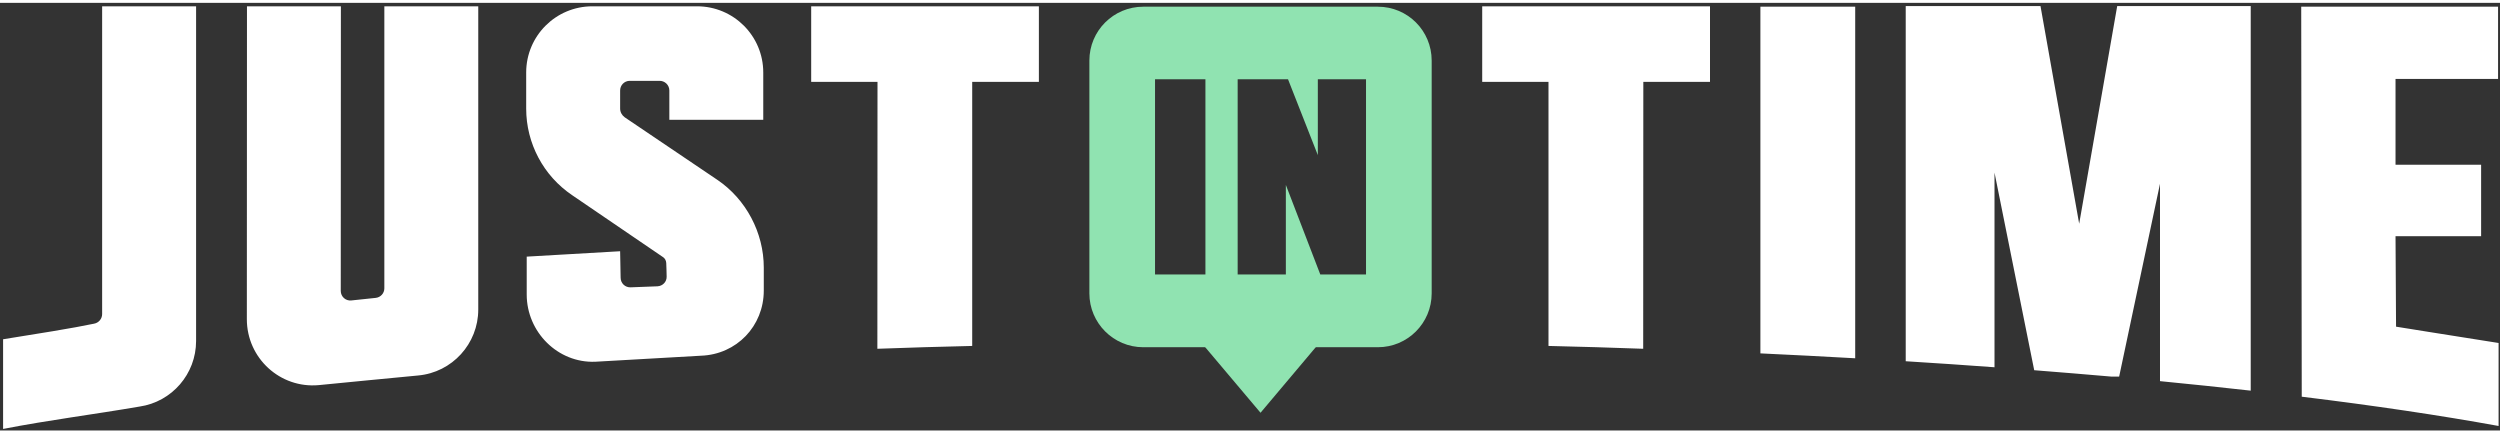 <svg xmlns="http://www.w3.org/2000/svg" xmlns:xlink="http://www.w3.org/1999/xlink" width="75px" height="13px" viewBox="0 0 76 13"><rect x="0" y="0" width="76" height="13" fill="#333333" stroke="none"/><g id="surface1"><path style=" stroke:none;fill-rule:nonzero;fill:rgb(56.471%,89.02%,69.412%);fill-opacity:1;" d="M 38.32 12.461 L 36.504 10.309 L 40.133 10.309 Z M 38.32 12.461 "></path><path style=" stroke:none;fill-rule:evenodd;fill:rgb(56.471%,89.02%,69.412%);fill-opacity:1;" d="M 33.117 1.754 C 33.117 0.848 33.852 0.117 34.754 0.117 L 41.887 0.117 C 42.793 0.117 43.523 0.848 43.523 1.754 L 43.523 8.832 C 43.523 9.734 42.793 10.469 41.887 10.469 L 34.754 10.469 C 33.852 10.469 33.117 9.734 33.117 8.832 Z M 40.137 8.258 L 39.09 5.535 L 39.09 8.258 L 37.625 8.258 L 37.625 2.324 L 39.156 2.324 L 40.062 4.629 L 40.062 2.324 L 41.527 2.324 L 41.527 8.258 Z M 35.113 2.324 L 35.113 8.258 L 36.645 8.258 L 36.645 2.324 Z M 35.113 2.324 "></path><path style=" stroke:none;fill-rule:evenodd;fill:rgb(100%,100%,100%);fill-opacity:1;" d="M 75.957 12.863 C 74.176 12.539 72.172 12.242 69.973 11.973 L 69.957 0.117 L 75.941 0.117 L 75.941 2.312 L 72.824 2.312 L 72.824 4.922 L 75.426 4.922 L 75.426 7.094 L 72.824 7.094 L 72.84 9.844 C 72.84 9.844 74.559 10.121 75.957 10.34 Z M 0.094 12.953 L 0.094 10.227 C 1.012 10.082 2.273 9.879 2.855 9.754 C 3 9.73 3.105 9.605 3.105 9.461 L 3.105 0.105 L 5.961 0.105 L 5.961 10.281 C 5.961 11.281 5.227 12.129 4.242 12.273 C 2.801 12.52 1.527 12.676 0.094 12.953 Z M 68.422 11.789 C 67.531 11.688 66.613 11.594 65.664 11.5 L 65.664 5.5 L 64.422 11.363 L 64.199 11.363 C 63.43 11.297 62.641 11.23 61.84 11.168 L 60.633 5.16 L 60.633 11.078 C 59.75 11.012 58.852 10.953 57.934 10.895 L 57.934 0.098 L 62.031 0.098 L 63.207 6.715 L 64.363 0.098 L 68.422 0.098 Z M 56.398 10.805 L 56.398 0.117 L 53.516 0.117 L 53.516 10.656 C 54.492 10.703 55.453 10.75 56.398 10.805 Z M 49.953 10.516 L 49.957 2.402 L 51.984 2.402 L 51.984 0.105 L 45.059 0.105 L 45.059 2.402 L 47.074 2.402 L 47.074 10.43 C 48.043 10.453 49.004 10.48 49.953 10.516 Z M 29.555 10.43 L 29.555 2.402 L 31.582 2.402 L 31.582 0.105 L 24.66 0.105 L 24.66 2.402 L 26.676 2.402 L 26.672 10.516 C 27.621 10.48 28.582 10.453 29.555 10.43 Z M 12.711 11.328 C 13.746 11.234 14.539 10.363 14.539 9.324 L 14.539 0.105 L 11.684 0.105 L 11.684 8.68 C 11.684 8.828 11.57 8.953 11.422 8.969 L 10.68 9.047 C 10.508 9.066 10.359 8.93 10.359 8.758 L 10.363 0.105 L 7.508 0.105 L 7.504 9.617 C 7.504 10.801 8.516 11.727 9.688 11.621 C 10.695 11.52 11.703 11.426 12.711 11.328 Z M 15.996 2.117 C 15.996 1.004 16.898 0.105 18.008 0.105 L 21.191 0.105 C 22.301 0.105 23.203 1.004 23.203 2.117 L 23.203 3.555 L 20.348 3.555 L 20.348 2.664 C 20.348 2.496 20.207 2.363 20.039 2.371 L 19.129 2.371 C 18.973 2.379 18.852 2.508 18.852 2.664 L 18.852 3.215 C 18.852 3.32 18.906 3.418 18.992 3.48 L 21.805 5.379 C 22.68 5.969 23.219 6.988 23.219 8.047 L 23.219 8.746 C 23.219 9.828 22.391 10.688 21.312 10.727 L 18.098 10.91 C 16.961 10.957 16.012 10.008 16.012 8.867 L 16.012 7.715 L 18.852 7.551 L 18.867 8.355 C 18.867 8.523 19.004 8.656 19.172 8.648 L 19.988 8.617 C 20.145 8.609 20.27 8.48 20.266 8.324 C 20.266 8.211 20.258 8.035 20.254 7.91 C 20.25 7.836 20.215 7.766 20.152 7.727 L 17.395 5.848 C 16.52 5.258 15.996 4.27 15.996 3.215 Z M 15.996 2.117 "></path></g></svg>